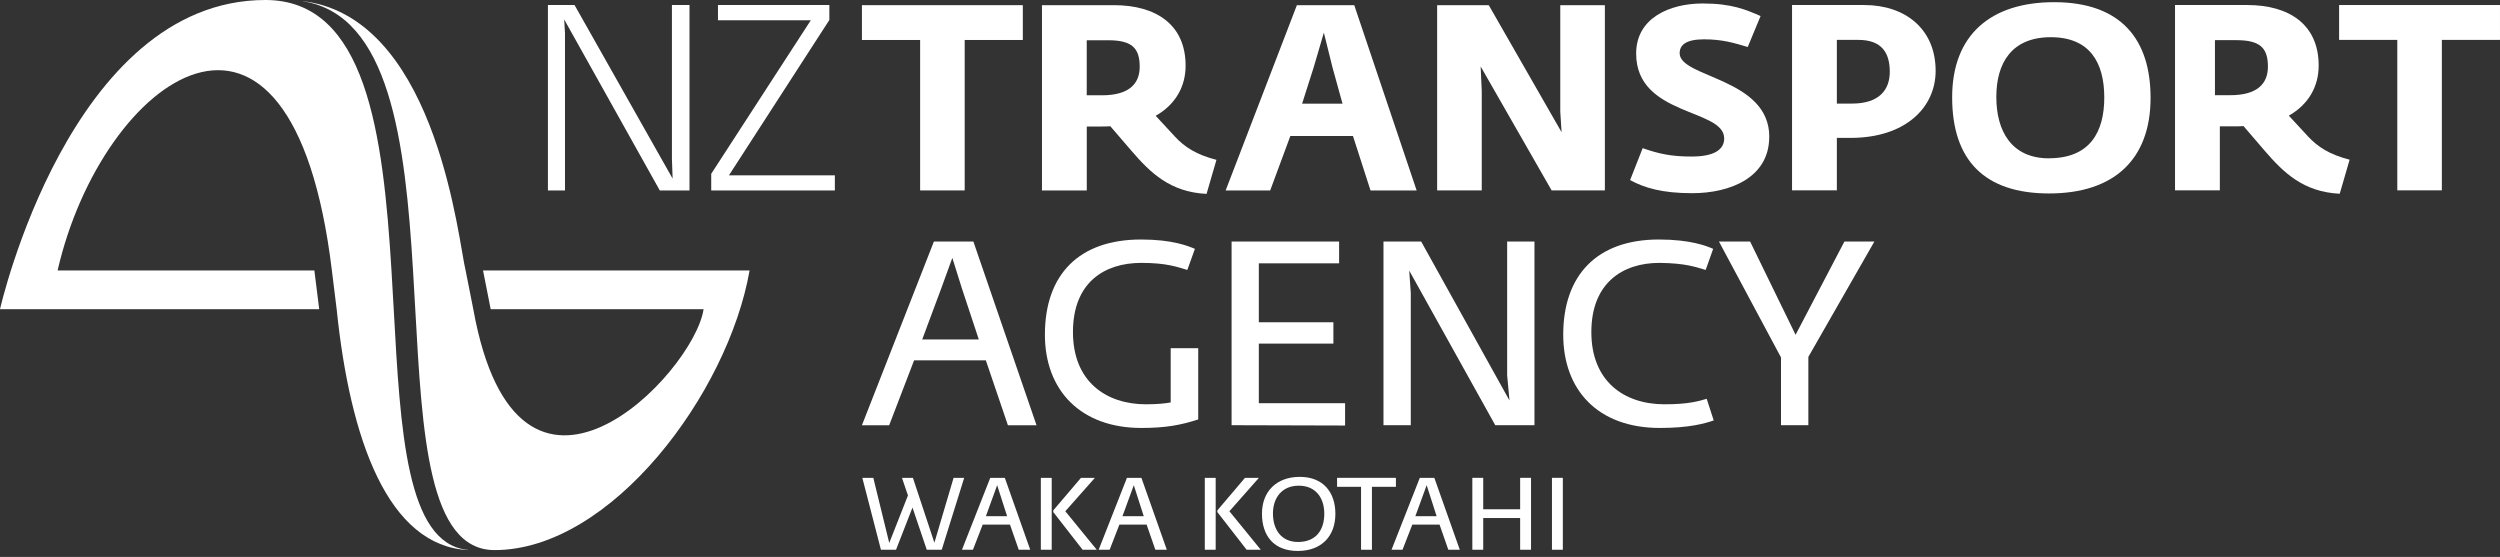 <svg width="202" height="45" viewBox="0 0 202 45" fill="none" xmlns="http://www.w3.org/2000/svg">
<rect x="0" y="0" width="202" height="45" fill="#333333" stroke="none"/>
<path d="M37.754 44.425C32.832 43.897 32.353 34.8 31.812 24.983C31.751 23.942 31.698 22.9 31.632 21.854C30.955 10.868 29.615 0 21.45 0C5.647 0 0 24.983 0 24.983H25.792L25.401 21.854H4.654C8.235 6.24 23.568 -4.97 26.816 21.854L27.202 24.983C28.292 35.57 31.364 44.135 37.846 44.447C37.881 44.447 37.784 44.433 37.749 44.425" fill="white"/>
<path d="M39.029 21.855L39.648 24.984H56.849C56.075 30.205 41.859 45.041 38.242 24.984L37.622 21.855C37.055 19.636 35.403 2.242 25.203 0.207C24.992 0.168 24.773 0.128 24.549 0.102C24.513 0.098 24.395 0.089 24.443 0.098L24.496 0.106C31.509 1.218 32.74 11.479 33.373 21.855C33.439 22.901 33.496 23.942 33.553 24.984C34.115 35.1 34.612 44.447 39.96 44.447C49.391 44.447 58.831 31.782 60.566 21.855H39.024H39.029Z" fill="white"/>
<path d="M201.999 3.223V0.406H189V3.223H193.702V15.379H197.301V3.223H201.999Z" fill="white"/>
<path d="M142.959 11.057C142.959 6.293 135.716 6.293 135.716 4.302C135.716 3.665 136.182 3.177 137.685 3.177C139.188 3.177 140.124 3.476 141.218 3.797L142.255 1.296C141.091 0.791 139.948 0.281 137.575 0.281C134.93 0.281 132.201 1.441 132.201 4.324C132.201 9.409 139.315 8.75 139.315 11.184C139.315 12.098 138.489 12.648 136.688 12.648C135.04 12.648 134.064 12.437 132.728 11.971L131.713 14.55C132.838 15.166 134.275 15.61 136.727 15.61C139.816 15.61 142.954 14.339 142.954 11.057" fill="white"/>
<path d="M129.674 15.386V0.418H126.07V9.014L126.176 10.684L120.292 0.418H116.121V15.386H119.725V7.361L119.637 5.371L125.372 15.386H129.674Z" fill="white"/>
<path d="M82.644 3.23V0.418H69.644V3.23H74.347V15.386H77.946V3.23H82.644Z" fill="white"/>
<path d="M54.291 12.808L54.348 14.434L46.442 0.441L46.42 0.406H44.272V15.392H45.651V2.678L45.586 1.571L53.294 15.357L53.311 15.392H55.711V0.406H54.291V12.808Z" fill="white"/>
<path d="M58.899 14.166L67.003 1.628L67.012 1.61V0.406H58.012V1.637H65.513L57.476 14.029L57.467 14.047V15.392H67.456V14.166H58.899Z" fill="white"/>
<path d="M109.424 0.418H104.788L99.031 15.39H102.63L104.261 10.987H109.319L110.738 15.39H114.465L109.424 0.418ZM105.21 8.377L106.142 5.454L106.968 2.637L107.667 5.454L108.475 8.377H105.214H105.21Z" fill="white"/>
<path d="M165.97 0.176C160.872 0.176 157.734 2.804 157.734 7.862C157.734 12.92 160.318 15.631 165.57 15.631C170.821 15.631 173.766 12.876 173.766 7.901C173.766 3.221 171.415 0.176 165.97 0.176ZM165.561 12.793C162.511 12.793 161.303 10.569 161.303 7.835C161.303 5.102 162.533 3.006 165.706 3.006C168.879 3.006 170.026 5.085 170.026 7.879C170.026 10.674 168.861 12.788 165.557 12.788L165.561 12.793Z" fill="white"/>
<path d="M150.62 0.406H144.797V15.379H148.418V11.142H149.517C153.986 11.142 156.399 8.668 156.399 5.724C156.399 2.379 153.986 0.406 150.62 0.406ZM149.648 8.369H148.418V3.223H150.154C152.079 3.223 152.694 4.304 152.694 5.807C152.694 7.205 151.894 8.369 149.648 8.369Z" fill="white"/>
<path d="M186.461 10.993L184.936 9.345C186.544 8.431 187.348 6.972 187.348 5.297C187.348 1.953 184.936 0.406 181.569 0.406H175.742V15.379H179.363V10.21H180.466C180.743 10.21 181.02 10.21 181.275 10.188L182.971 12.162C184.536 13.981 186.122 15.506 189.049 15.655L189.849 12.904C188.218 12.482 187.287 11.885 186.461 10.997V10.993ZM180.198 7.692H178.968V3.245H180.704C182.628 3.245 183.248 3.882 183.248 5.385C183.248 6.805 182.338 7.692 180.198 7.692Z" fill="white"/>
<path d="M94.905 11.005L93.38 9.357C94.989 8.442 95.797 6.983 95.797 5.309C95.797 1.965 93.38 0.418 90.014 0.418H84.191V15.39H87.812V10.222H88.911C89.188 10.222 89.465 10.222 89.715 10.2L91.412 12.173C92.976 13.993 94.563 15.518 97.489 15.667L98.289 12.916C96.659 12.494 95.727 11.897 94.905 11.009V11.005ZM89.039 7.7H87.808V3.252H89.544C91.469 3.252 92.088 3.89 92.088 5.393C92.088 6.812 91.174 7.7 89.039 7.7Z" fill="white"/>
<path d="M69.676 38.609H70.564L71.851 43.87L73.363 40.033L72.879 38.609H73.763L75.499 43.852L77.05 38.609H77.907L76.092 44.419H74.883L73.728 41.009L72.4 44.419H71.179L69.676 38.609Z" fill="white"/>
<path d="M81.374 41.708L80.57 39.203L79.66 41.708H81.374ZM80.012 38.609H81.189L83.242 44.419H82.314L81.607 42.389H79.401L78.614 44.419H77.727L80.012 38.609Z" fill="white"/>
<path d="M85.106 41.378V41.237L87.343 38.609H88.468L86.077 41.308L88.617 44.419H87.475L85.106 41.378ZM84.1 38.609H84.978V44.419H84.1V38.609Z" fill="white"/>
<path d="M92.415 41.708L91.61 39.203L90.696 41.708H92.415ZM91.052 38.609H92.226L94.278 44.419H93.351L92.647 42.389H90.446L89.659 44.419H88.772L91.057 38.609H91.052Z" fill="white"/>
<path d="M98.363 41.378V41.237L100.595 38.609H101.72L99.334 41.308L101.87 44.419H100.727L98.363 41.378ZM97.348 38.609H98.227V44.419H97.348V38.609Z" fill="white"/>
<path d="M107.003 41.511C107.003 40.219 106.3 39.243 104.942 39.243C103.584 39.243 102.854 40.219 102.854 41.493C102.854 42.768 103.505 43.791 104.885 43.791C106.353 43.791 107.003 42.798 107.003 41.511ZM101.967 41.506C101.967 39.683 103.175 38.531 105.017 38.531C106.955 38.531 107.899 39.815 107.899 41.52C107.899 43.317 106.783 44.517 104.858 44.517C102.934 44.517 101.967 43.299 101.967 41.502" fill="white"/>
<path d="M109.973 39.334H108.035V38.609H112.79V39.334H110.852V44.419H109.973V39.334Z" fill="white"/>
<path d="M116.079 41.708L115.274 39.203L114.36 41.708H116.079ZM114.716 38.609H115.894L117.951 44.419H117.023L116.316 42.389H114.114L113.323 44.419H112.436L114.721 38.609H114.716Z" fill="white"/>
<path d="M118.965 38.609H119.844V41.149H122.828V38.609H123.707V44.419H122.828V41.857H119.844V44.419H118.965V38.609Z" fill="white"/>
<path d="M125.398 38.609H126.277V41.294V44.419H125.398V41.286V38.609Z" fill="white"/>
<path d="M151.45 19.516H149.029L145.083 27.052L141.409 19.516H138.891L143.905 28.88V34.356H146.115V28.837L151.45 19.516Z" fill="white"/>
<path d="M138.468 33.968L137.901 32.223C137.269 32.412 136.416 32.667 134.5 32.667C131.204 32.667 128.581 30.795 128.581 26.831C128.581 22.867 131.103 21.241 134.083 21.241C136.201 21.263 137.023 21.58 137.818 21.812L138.424 20.107C137.897 19.879 136.601 19.352 134.034 19.352C129.038 19.352 126.309 22.23 126.309 27.042C126.309 31.489 129.082 34.579 134.122 34.579C136.535 34.579 137.796 34.201 138.464 33.972" fill="white"/>
<path d="M123.984 34.356V19.516H121.778V30.326L121.967 32.361L114.831 19.516H111.785V34.356H113.991V23.669L113.864 21.862L120.816 34.356H123.984Z" fill="white"/>
<path d="M108.683 34.382V32.576H101.713V27.764H107.738V26.041H101.713V21.278H108.2V19.516H99.512V34.356L108.683 34.382Z" fill="white"/>
<path d="M96.816 33.884V28.132H94.592V32.518C94.126 32.601 93.498 32.667 92.597 32.667C89.385 32.667 86.695 30.843 86.695 26.831C86.695 22.819 89.235 21.241 92.219 21.241C94.298 21.241 95.137 21.58 95.937 21.812L96.548 20.107C96.003 19.879 94.742 19.352 92.197 19.352C87.201 19.352 84.428 22.164 84.428 27.042C84.428 31.551 87.328 34.579 92.219 34.579C94.171 34.579 95.432 34.346 96.816 33.889" fill="white"/>
<path d="M78.653 19.516H75.459L69.644 34.36H71.846L73.859 29.113H79.655L81.439 34.36H83.751L78.649 19.516H78.653ZM74.514 27.43L76.047 23.317L76.948 20.838L77.726 23.317L79.088 27.43H74.509H74.514Z" fill="white"/>
</svg>
